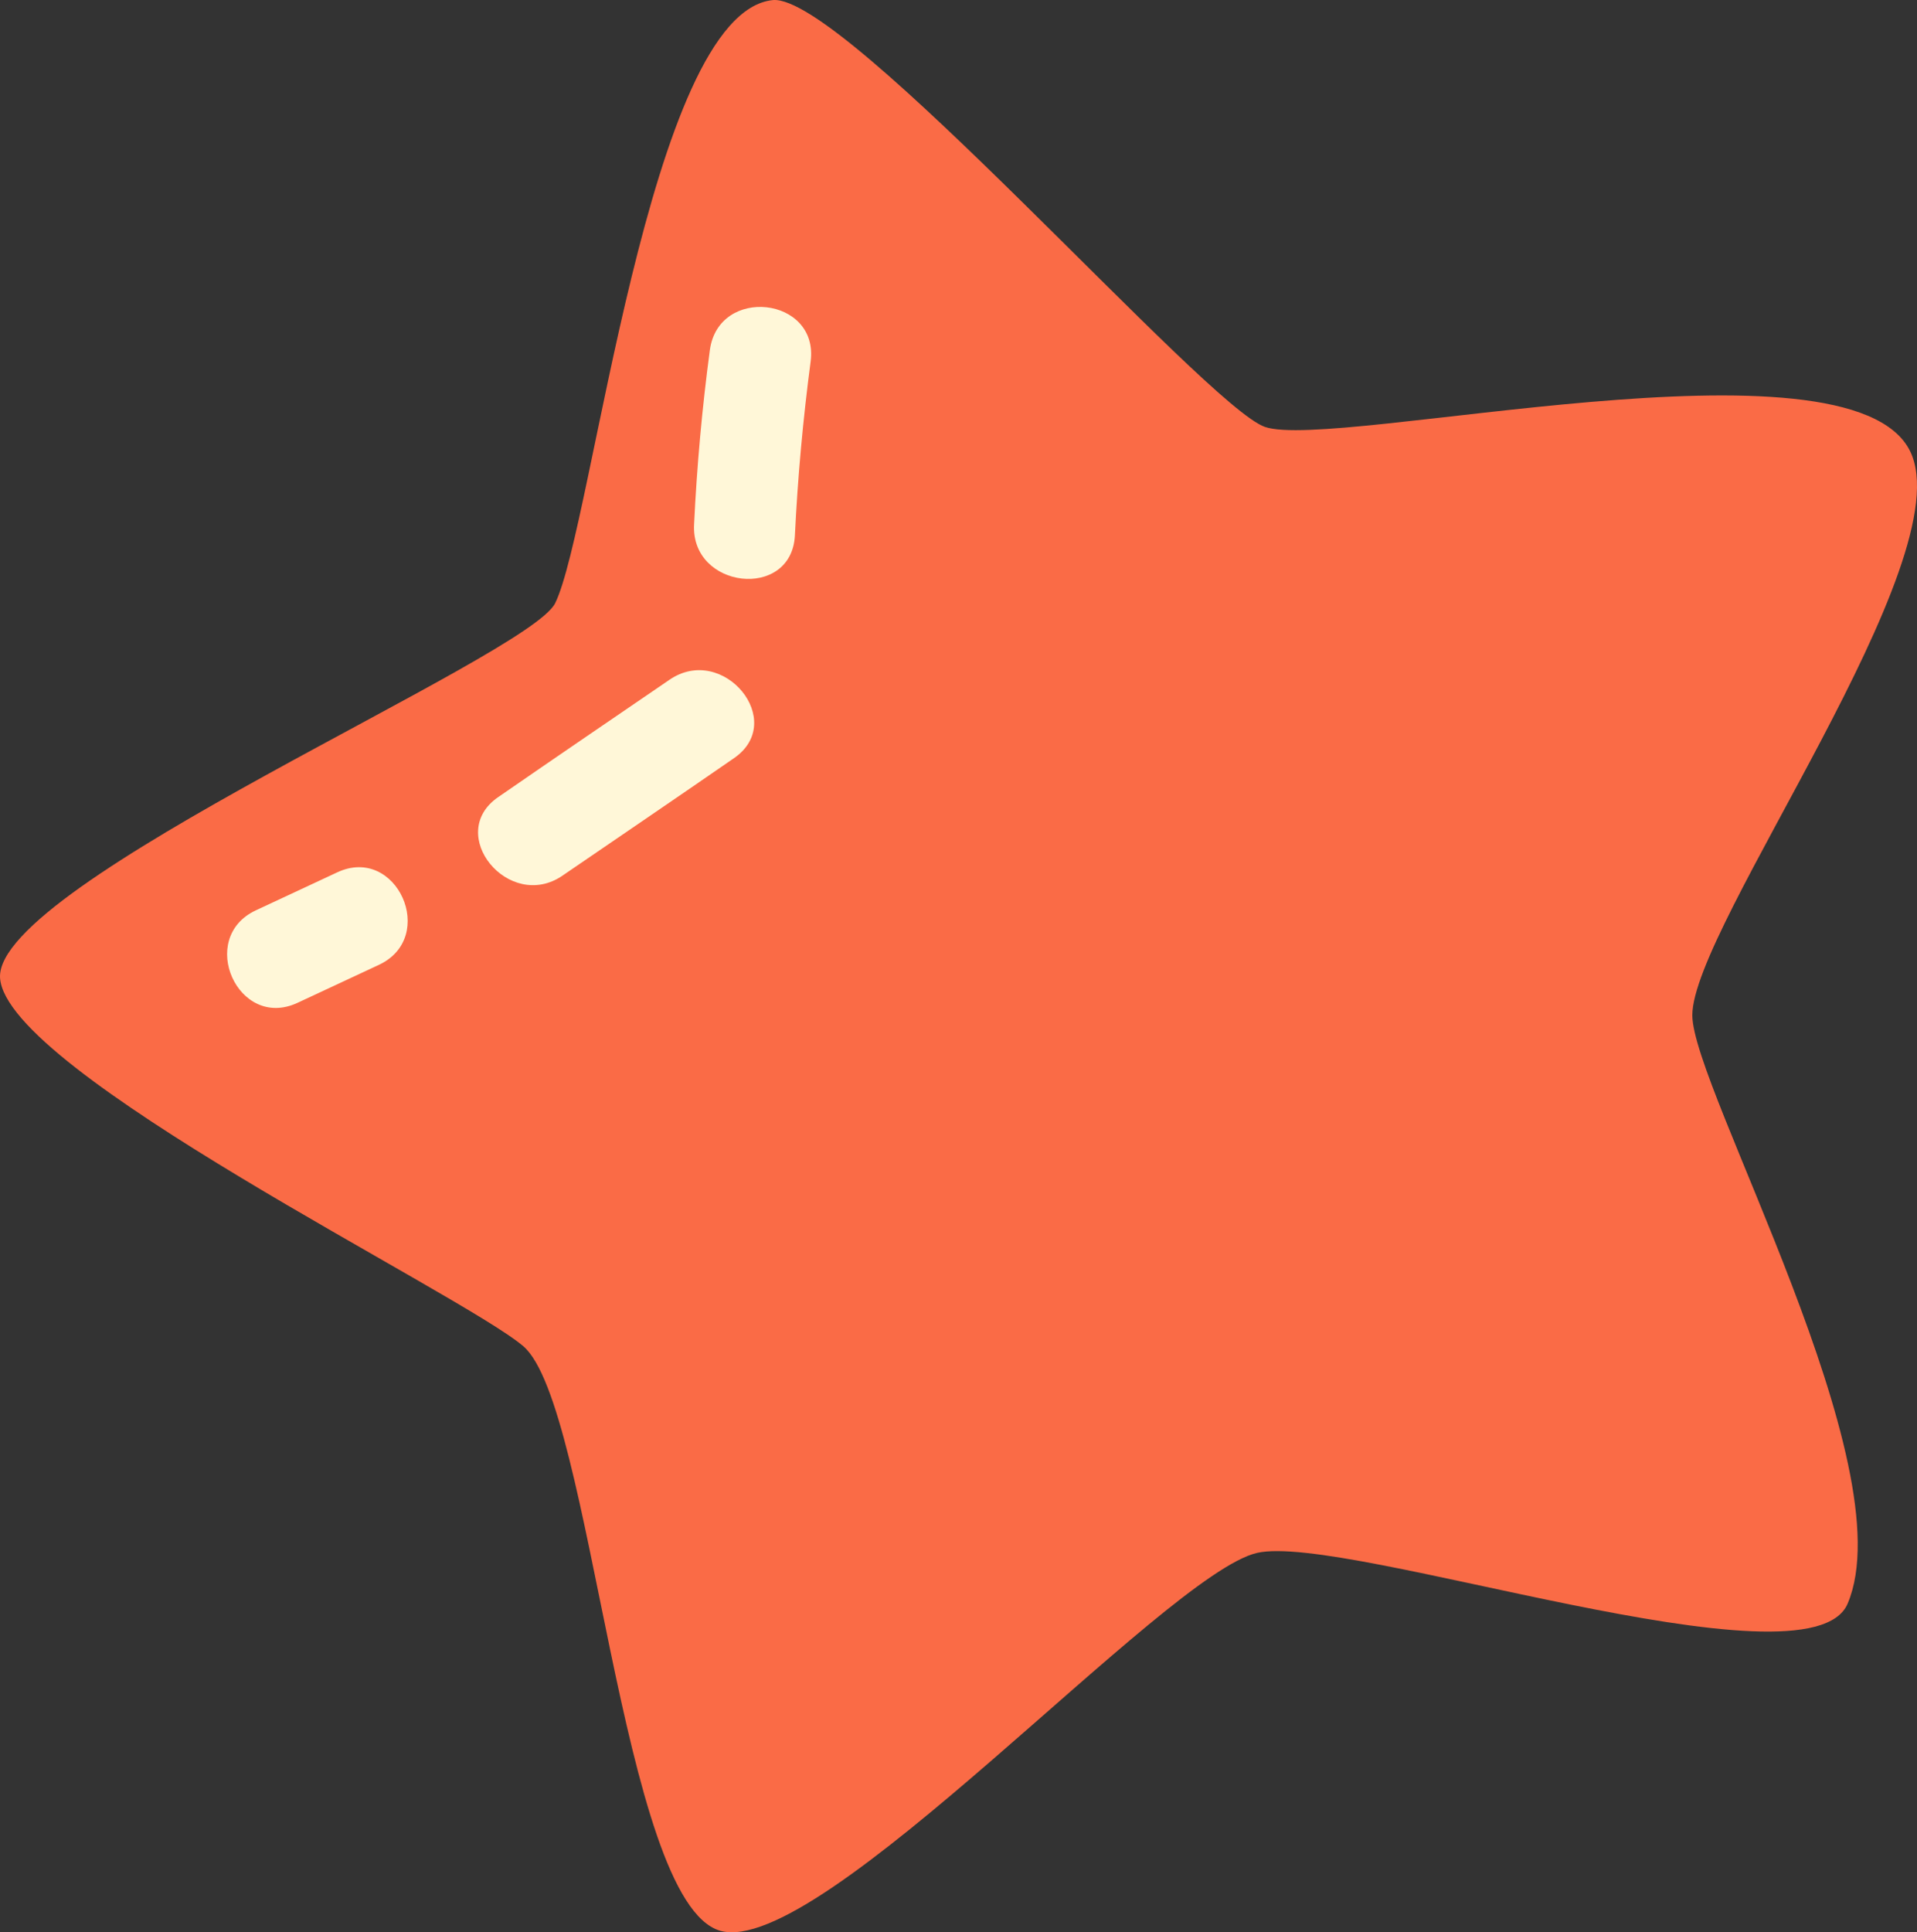 <?xml version="1.0" encoding="utf-8"?>
<!-- Generator: Adobe Illustrator 28.1.0, SVG Export Plug-In . SVG Version: 6.00 Build 0)  -->
<svg version="1.1" id="Calque_1" xmlns="http://www.w3.org/2000/svg" xmlns:xlink="http://www.w3.org/1999/xlink" x="0px" y="0px"
	 viewBox="0 0 225.654 227.401" enable-background="new 0 0 225.654 227.401" xml:space="preserve">
<rect x="0" y="0" width="225.654" height="227.401" fill="#333333" stroke="none"/>
<g id="Groupe_21" transform="translate(25.548)">
	<g>
		<g id="Groupe_1">
			<path id="Tracé_1" fill="#FA6B46" d="M39.806,70.978c-3.09,6.362-65.969,32.958-65.349,44.095
				c0.67,11.08,54.316,37.127,61.6,43.362
				c8.1,6.95,11.428,65.366,23.153,68.783c11.771,3.408,52.371-42,63.217-44.464
				c10.435-2.4,65.006,16.687,69.516,5.966
				c6.856-16.167-18.253-60.673-18.284-69.22
				c-0.047-10.429,31.913-53.682,25.629-66.416c-7.168-14.477-67.685,0-75.935-2.84
				c-7.008-2.419-49.501-51.044-57.928-50.234
				C50.757,1.477,44.285,61.812,39.806,70.978"/>
			<path id="Tracé_2" fill="#FFF7D8" d="M9.475,118.018c-7.007,3.266-11.87-7.626-4.91-10.882
				c3.193-1.493,6.388-2.985,9.586-4.474c7.007-3.267,11.871,7.621,4.911,10.882
				c-3.194,1.493-6.39,2.985-9.587,4.474 M40.675,103.042
				c6.7-4.583,13.457-9.171,20.152-13.8c6.367-4.342-1.248-13.577-7.57-9.242
				c-6.7,4.581-13.45,9.169-20.15,13.8
				c-6.32,4.333,1.248,13.577,7.568,9.244 M68.021,63.009
				c0.333-6.82,0.951-13.64,1.852-20.459c1.009-7.631-10.861-8.957-11.865-1.326
				c-0.906,6.773-1.523,13.593-1.851,20.459c-0.442,7.636,11.475,9,11.865,1.326"/>
		</g>
	</g>
</g>
</svg>
